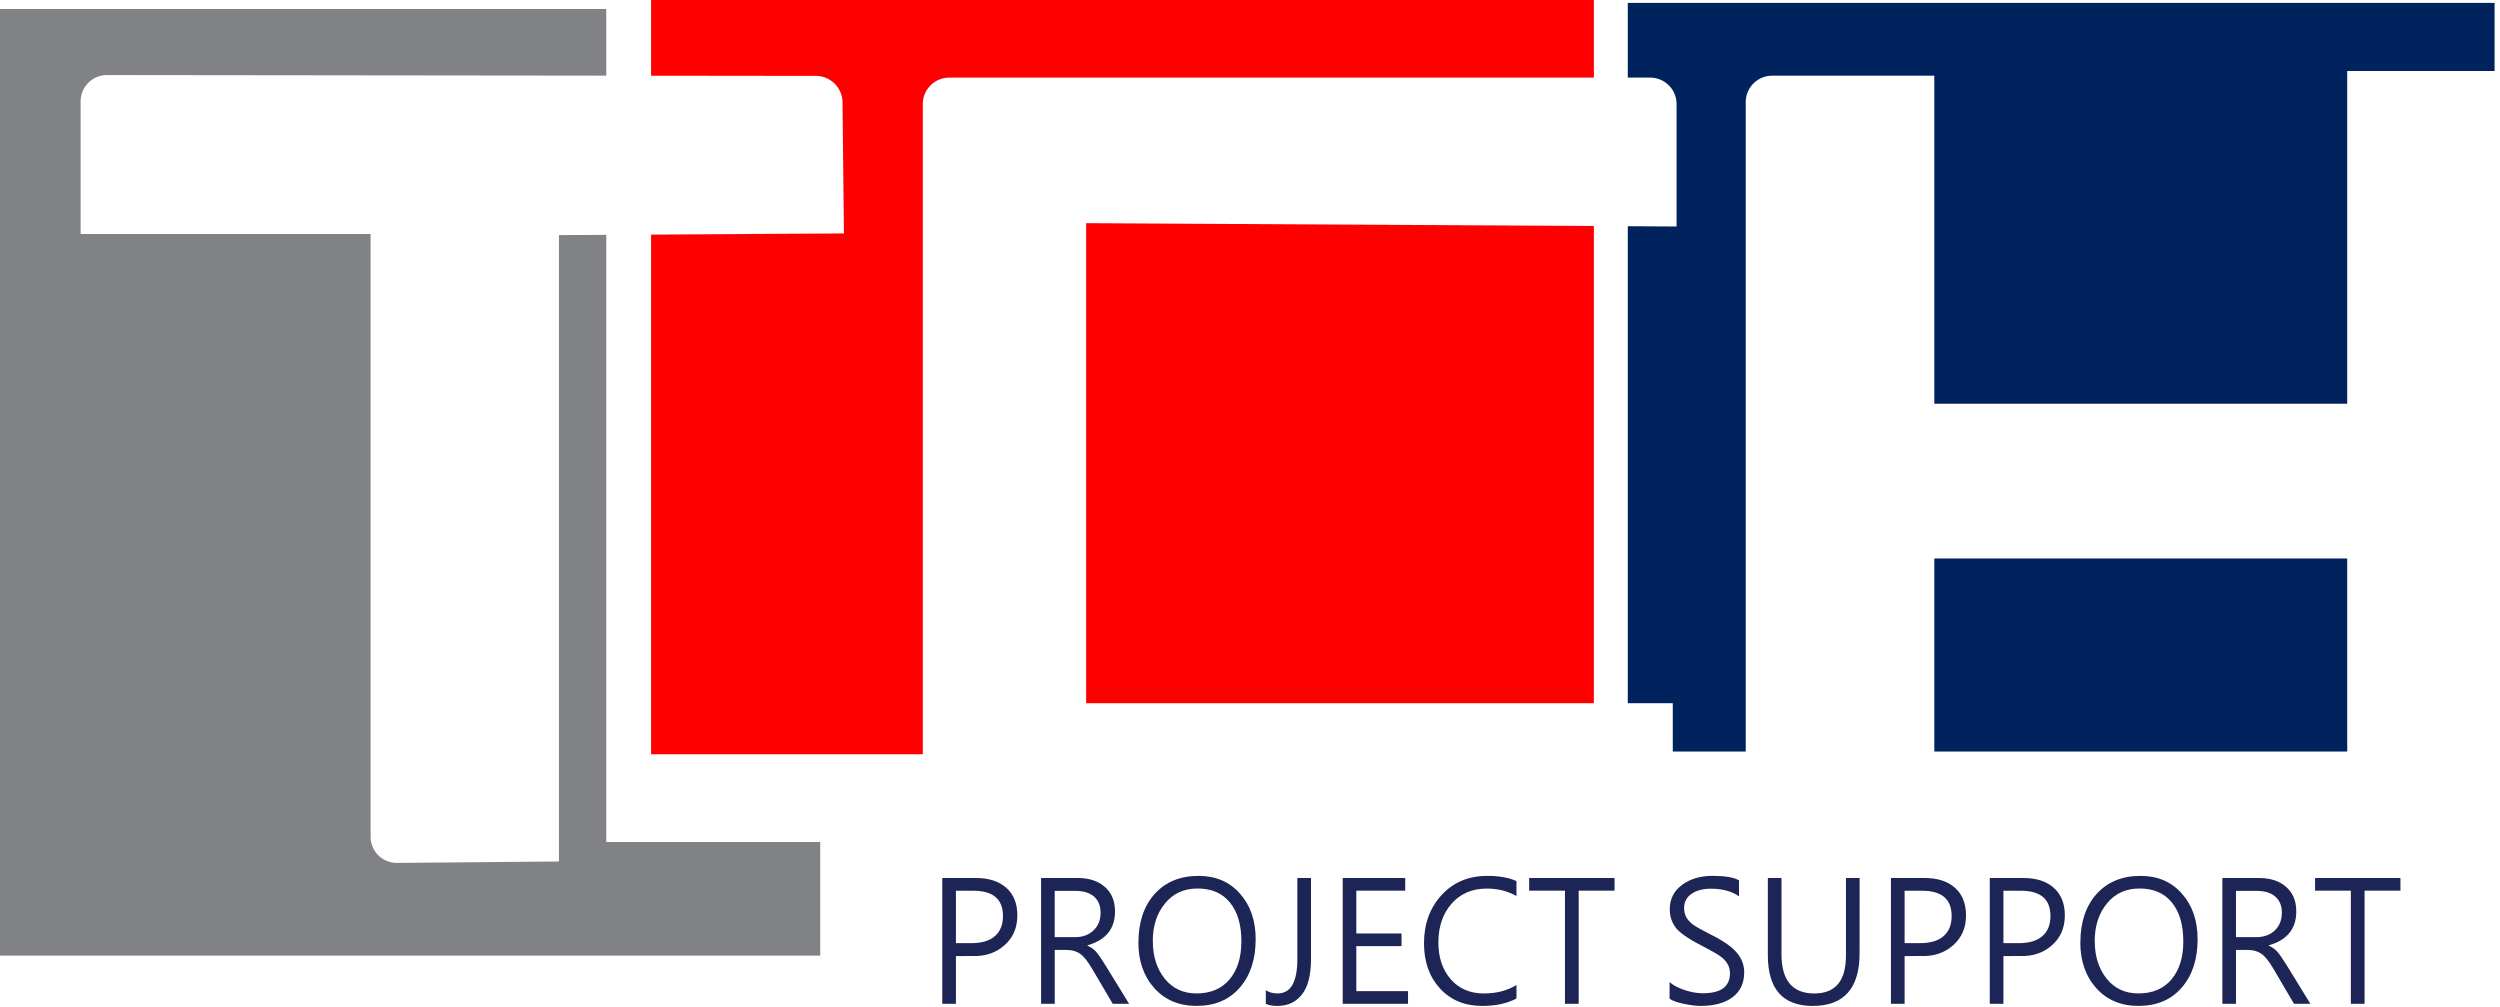 <?xml version="1.0" encoding="UTF-8" standalone="no"?>
<svg
   xmlns:dc="http://purl.org/dc/elements/1.1/"
   xmlns:cc="http://creativecommons.org/ns#"
   xmlns:rdf="http://www.w3.org/1999/02/22-rdf-syntax-ns#"
   xmlns:svg="http://www.w3.org/2000/svg"
   xmlns="http://www.w3.org/2000/svg"
   xmlns:sodipodi="http://sodipodi.sourceforge.net/DTD/sodipodi-0.dtd"
   xmlns:inkscape="http://www.inkscape.org/namespaces/inkscape"
   width="75.17mm"
   height="30.292mm"
   viewBox="0 0 75.17 30.292"
   version="1.1"
   id="svg8"
   inkscape:version="1.0.1 (3bc2e813f5, 2020-09-07)"
   sodipodi:docname="tch-logo.svg">
  <defs
     id="defs2">
    <inkscape:path-effect
       effect="fillet_chamfer"
       id="path-effect883"
       is_visible="true"
       lpeversion="1"
       satellites_param="F,0,0,1,0,0,0,1 @ F,0,0,1,0,0,0,1 @ F,0,0,1,0,0.794,0,1 @ F,0,0,1,0,0,0,1 @ F,0,0,1,0,0,0,1 @ F,0,0,1,0,0,0,1 @ F,0,0,1,0,0.794,0,1 @ F,0,0,1,0,0.794,0,1"
       unit="px"
       method="auto"
       mode="F"
       radius="3"
       chamfer_steps="1"
       flexible="false"
       use_knot_distance="true"
       apply_no_radius="true"
       apply_with_radius="true"
       only_selected="false"
       hide_knots="false" />
    <inkscape:path-effect
       effect="fillet_chamfer"
       id="path-effect881"
       is_visible="true"
       lpeversion="1"
       satellites_param="F,0,0,1,0,0.794,0,1 @ F,0,0,1,0,0.794,0,1 @ F,0,0,1,0,0,0,1 @ F,0,0,1,0,0,0,1 @ F,0,0,1,0,0,0,1 @ F,0,0,1,0,0,0,1 @ F,0,0,1,0,0,0,1 @ F,0,0,1,0,0,0,1"
       unit="px"
       method="auto"
       mode="F"
       radius="3"
       chamfer_steps="1"
       flexible="false"
       use_knot_distance="true"
       apply_no_radius="true"
       apply_with_radius="true"
       only_selected="false"
       hide_knots="false" />
    <inkscape:path-effect
       effect="fillet_chamfer"
       id="path-effect879"
       is_visible="true"
       lpeversion="1"
       satellites_param="F,0,0,1,0,0.794,0,1 @ F,0,0,1,0,0,0,1 @ F,0,0,1,0,0,0,1 @ F,0,0,1,0,0,0,1 @ F,0,0,1,0,0,0,1 @ F,0,0,1,0,0,0,1 @ F,0,0,1,0,0,0,1 @ F,0,0,1,0,0,0,1 @ F,0,0,1,0,0,0,1 @ F,0,0,1,0,0,0,1 @ F,0,0,1,0,0.794,0,1 @ F,0,0,1,0,0.794,0,1"
       unit="px"
       method="auto"
       mode="F"
       radius="3"
       chamfer_steps="1"
       flexible="false"
       use_knot_distance="true"
       apply_no_radius="true"
       apply_with_radius="true"
       only_selected="false"
       hide_knots="false" />
    <inkscape:path-effect
       effect="fillet_chamfer"
       id="path-effect1155"
       is_visible="true"
       lpeversion="1"
       satellites_param="F,0,0,1,0,0,0,1 @ F,0,0,1,0,0,0,1 @ F,0,0,1,0,0,0,1 @ F,0,0,1,0,0,0,1 @ F,0,0,1,0,0,0,1 @ F,0,0,1,0,0,0,1 @ F,0,0,1,0,0,0,1 @ F,0,0,1,0,0,0,1"
       unit="px"
       method="auto"
       mode="F"
       radius="0"
       chamfer_steps="1"
       flexible="false"
       use_knot_distance="true"
       apply_no_radius="true"
       apply_with_radius="true"
       only_selected="false"
       hide_knots="false" />
    <inkscape:path-effect
       effect="bspline"
       id="path-effect1153"
       is_visible="true"
       lpeversion="1"
       weight="33.333"
       steps="2"
       helper_size="0"
       apply_no_weight="true"
       apply_with_weight="true"
       only_selected="false" />
    <marker
       style="overflow:visible"
       id="Arrow1Lstart"
       refX="0"
       refY="0"
       orient="auto"
       inkscape:stockid="Arrow1Lstart"
       inkscape:isstock="true">
      <path
         transform="matrix(0.8,0,0,0.8,10,0)"
         style="fill:#ffffff;fill-opacity:1;fill-rule:evenodd;stroke:none;stroke-width:1pt;stroke-opacity:1"
         d="M 0,0 5,-5 -12.5,0 5,5 Z"
         id="path877" />
    </marker>
  </defs>
  <sodipodi:namedview
     id="base"
     pagecolor="#ffffff"
     bordercolor="#666666"
     borderopacity="1.0"
     inkscape:pageopacity="0.0"
     inkscape:pageshadow="2"
     inkscape:zoom="1.4"
     inkscape:cx="38.274065"
     inkscape:cy="226.89974"
     inkscape:document-units="mm"
     inkscape:current-layer="layer1"
     inkscape:document-rotation="0"
     showgrid="false"
     inkscape:window-width="2560"
     inkscape:window-height="1017"
     inkscape:window-x="-8"
     inkscape:window-y="-8"
     inkscape:window-maximized="1"
     fit-margin-top="0"
     fit-margin-left="0"
     fit-margin-right="0"
     fit-margin-bottom="0" />
  <g
     inkscape:label="Layer 1"
     inkscape:groupmode="layer"
     id="layer1"
     style="display:inline;opacity:1"
     transform="translate(-46.019,-124.252)">
    <rect
       style="display:inline;opacity:1;fill:#ffffff;stroke-width:0.265;stroke-linecap:round;stroke-linejoin:round;paint-order:markers fill stroke"
       id="rect933"
       width="133.804"
       height="68.603"
       x="14.647"
       y="104.976" />
    <rect
       style="display:inline;opacity:1;fill:#818286;fill-opacity:1;stroke-width:0.246;stroke-linecap:round;stroke-linejoin:round"
       id="rect847"
       width="24.663"
       height="28.464"
       x="46.019"
       y="124.522" />
    <rect
       style="display:inline;opacity:1;fill:#ffffff;fill-opacity:1;stroke-width:0.264;stroke-linecap:round;stroke-linejoin:round"
       id="rect849"
       width="30.714"
       height="25.23"
       x="64.248"
       y="124.339" />
    <rect
       style="display:inline;opacity:1;fill:#fe0000;fill-opacity:1;stroke-width:0.265;stroke-linecap:round;stroke-linejoin:round"
       id="rect853"
       width="28.348"
       height="22.679"
       x="65.596"
       y="124.252" />
    <rect
       style="display:inline;opacity:1;fill:#00235d;fill-opacity:1;stroke-width:0.256;stroke-linecap:round;stroke-linejoin:round"
       id="rect851"
       width="26.063"
       height="22.51"
       x="94.963"
       y="124.339" />
    <path
       style="display:inline;opacity:1;fill:#ffffff;fill-opacity:1;stroke:none;stroke-width:0.265;stroke-linecap:butt;stroke-linejoin:miter;stroke-miterlimit:4;stroke-dasharray:none;stroke-opacity:1;paint-order:markers fill stroke"
       d="m 48.443,131.287 8.719,1.5e-4 v 18.124 a 0.787,0.787 44.747 0 0 0.794,0.787 L 62.825,150.155 V 131.321 l 8.569,-0.05 -0.042,-3.942 a 0.803,0.803 44.73 0 0 -0.802,-0.795 l -21.314,-0.025 A 0.793,0.793 135.033 0 0 48.443,127.302 Z"
       id="path858"
       sodipodi:nodetypes="ccccccccc"
       inkscape:path-effect="#path-effect1155;#path-effect883"
       inkscape:original-d="m 48.443,131.28748 8.719,1.5e-4 v 18.91784 l 5.663,-0.0501 V 131.321 l 8.569377,-0.05 -0.05011,-4.73595 -22.901267,-0.0264 z" />
    <path
       style="display:inline;opacity:1;fill:#ffffff;fill-opacity:1;stroke:none;stroke-width:0.265px;stroke-linecap:butt;stroke-linejoin:miter;stroke-opacity:1"
       d="m 95.636,126.586 h -21.076 a 0.794,0.794 135 0 0 -0.794,0.794 v 20.42 h 22.55 V 145.395 H 78.677 V 130.962 L 96.43,131.062 v -3.682 A 0.794,0.794 45 0 0 95.636,126.586 Z"
       id="path869"
       sodipodi:nodetypes="ccccccccc"
       inkscape:path-effect="#path-effect881"
       inkscape:original-d="M 96.43,126.586 H 73.767 v 21.21405 h 22.55 V 145.395 H 78.677467 V 130.96188 L 96.43,131.06211 Z" />
    <path
       style="display:inline;opacity:1;fill:#ffffff;fill-opacity:1;stroke:none;stroke-width:0.265px;stroke-linecap:butt;stroke-linejoin:miter;stroke-opacity:1"
       d="M 99.304,126.528 H 104.18 v 9.863 h 12.415 v -10.005 h 4.452 l 0.142,21.686 H 116.595 v -7.029 h -12.415 v 6.235 a 0.794,0.794 135 0 1 -0.794,0.794 H 99.304 A 0.794,0.794 45 0 1 98.51,147.278 v -19.956 a 0.794,0.794 135 0 1 0.794,-0.794 z"
       id="path871"
       sodipodi:nodetypes="ccccccccccccc"
       inkscape:path-effect="#path-effect879"
       inkscape:original-d="m 98.51,126.528 h 5.67 v 9.863 h 12.415 v -10.00521 h 4.45187 l 0.14175,21.68621 H 116.595 v -7.029 h -12.41531 v 7.029 H 98.51 Z" />
    <g
       aria-label="PROJECT SUPPORT"
       transform="scale(0.994,1.006)"
       id="text875"
       style="display:inline;opacity:1;font-size:4.972px;line-height:1.25;font-family:sans-serif;fill:#1d2556;fill-opacity:1;stroke-width:0.339">
      <path
         d="m 75.213,152.086 v 1.428 h -0.413 v -3.761 h 1.015 q 0.59,0 0.923,0.294 0.333,0.294 0.333,0.825 0,0.554 -0.391,0.893 -0.391,0.34 -0.964,0.32 z m 0,-1.952 v 1.566 h 0.471 q 0.464,0 0.707,-0.209 0.245,-0.211 0.245,-0.6 0,-0.757 -0.893,-0.757 z"
         style="font-style:normal;font-variant:normal;font-weight:normal;font-stretch:normal;font-family:'Microsoft JhengHei';-inkscape-font-specification:'Microsoft JhengHei';fill:#1d2556;fill-opacity:1;stroke-width:0.339"
         id="path889" />
      <path
         d="m 80.452,153.514 h -0.495 l -0.631,-1.059 q -0.202,-0.34 -0.367,-0.444 -0.165,-0.107 -0.386,-0.107 H 78.202 v 1.61 h -0.413 v -3.761 H 78.896 q 0.517,0 0.823,0.267 0.306,0.265 0.306,0.733 0,0.779 -0.833,1.012 v 0.01 q 0.155,0.068 0.255,0.177 0.102,0.109 0.303,0.432 z m -2.251,-3.377 v 1.384 h 0.614 q 0.342,0 0.558,-0.199 0.216,-0.202 0.216,-0.534 0,-0.306 -0.197,-0.478 -0.197,-0.172 -0.573,-0.172 z"
         style="font-style:normal;font-variant:normal;font-weight:normal;font-stretch:normal;font-family:'Microsoft JhengHei';-inkscape-font-specification:'Microsoft JhengHei';fill:#1d2556;fill-opacity:1;stroke-width:0.339"
         id="path891" />
      <path
         d="m 80.734,151.678 q 0,-0.906 0.49,-1.447 0.493,-0.541 1.33,-0.541 0.777,0 1.25,0.529 0.476,0.529 0.476,1.364 0,0.901 -0.481,1.447 -0.478,0.546 -1.309,0.546 -0.794,0 -1.277,-0.532 -0.481,-0.532 -0.481,-1.367 z m 0.435,-0.039 q 0,0.677 0.359,1.122 0.359,0.442 0.961,0.442 0.643,0 1,-0.418 0.359,-0.42 0.359,-1.139 0,-0.743 -0.347,-1.161 -0.345,-0.418 -0.978,-0.418 -0.617,0 -0.986,0.447 -0.369,0.444 -0.369,1.124 z"
         style="font-style:normal;font-variant:normal;font-weight:normal;font-stretch:normal;font-family:'Microsoft JhengHei';-inkscape-font-specification:'Microsoft JhengHei';fill:#1d2556;fill-opacity:1;stroke-width:0.339"
         id="path893" />
      <path
         d="m 85.954,152.176 q 0,0.716 -0.274,1.059 -0.274,0.342 -0.743,0.342 -0.209,0 -0.35,-0.061 v -0.41 q 0.141,0.097 0.359,0.097 0.595,0 0.595,-1.027 v -2.423 h 0.413 z"
         style="font-style:normal;font-variant:normal;font-weight:normal;font-stretch:normal;font-family:'Microsoft JhengHei';-inkscape-font-specification:'Microsoft JhengHei';fill:#1d2556;fill-opacity:1;stroke-width:0.339"
         id="path895" />
      <path
         d="m 88.889,153.514 h -1.976 v -3.761 h 1.891 v 0.379 h -1.479 v 1.279 h 1.367 v 0.379 h -1.367 v 1.345 h 1.564 z"
         style="font-style:normal;font-variant:normal;font-weight:normal;font-stretch:normal;font-family:'Microsoft JhengHei';-inkscape-font-specification:'Microsoft JhengHei';fill:#1d2556;fill-opacity:1;stroke-width:0.339"
         id="path897" />
      <path
         d="m 92.169,153.354 q -0.415,0.223 -1.037,0.223 -0.791,0 -1.277,-0.522 -0.483,-0.522 -0.483,-1.35 0,-0.869 0.532,-1.442 0.532,-0.573 1.381,-0.573 0.534,0 0.884,0.155 v 0.447 q -0.405,-0.223 -0.893,-0.223 -0.67,0 -1.071,0.452 -0.398,0.452 -0.398,1.161 0,0.673 0.374,1.097 0.374,0.425 1.003,0.425 0.568,0 0.986,-0.253 z"
         style="font-style:normal;font-variant:normal;font-weight:normal;font-stretch:normal;font-family:'Microsoft JhengHei';-inkscape-font-specification:'Microsoft JhengHei';fill:#1d2556;fill-opacity:1;stroke-width:0.339"
         id="path899" />
      <path
         d="m 95.136,150.132 h -1.085 v 3.382 h -0.415 v -3.382 h -1.083 v -0.379 h 2.583 z"
         style="font-style:normal;font-variant:normal;font-weight:normal;font-stretch:normal;font-family:'Microsoft JhengHei';-inkscape-font-specification:'Microsoft JhengHei';fill:#1d2556;fill-opacity:1;stroke-width:0.339"
         id="path901" />
      <path
         d="m 96.801,152.863 q 0.158,0.143 0.454,0.24 0.299,0.095 0.551,0.095 0.821,0 0.821,-0.597 0,-0.168 -0.085,-0.299 -0.085,-0.131 -0.231,-0.226 -0.143,-0.097 -0.568,-0.316 -0.612,-0.313 -0.774,-0.546 -0.163,-0.233 -0.163,-0.527 0,-0.454 0.369,-0.726 0.369,-0.272 0.927,-0.272 0.563,0 0.799,0.134 v 0.478 q -0.33,-0.228 -0.852,-0.228 -0.357,0 -0.583,0.153 -0.226,0.151 -0.226,0.425 0,0.17 0.078,0.296 0.08,0.124 0.216,0.216 0.136,0.092 0.529,0.289 0.554,0.274 0.774,0.537 0.221,0.26 0.221,0.583 0,0.481 -0.35,0.743 -0.35,0.262 -0.978,0.262 -0.192,0 -0.5,-0.063 -0.306,-0.063 -0.43,-0.153 z"
         style="font-style:normal;font-variant:normal;font-weight:normal;font-stretch:normal;font-family:'Microsoft JhengHei';-inkscape-font-specification:'Microsoft JhengHei';fill:#1d2556;fill-opacity:1;stroke-width:0.339"
         id="path903" />
      <path
         d="m 102.548,152.001 q 0,1.576 -1.42,1.576 -1.355,0 -1.355,-1.517 v -2.306 h 0.413 v 2.277 q 0,1.173 0.993,1.173 0.957,0 0.957,-1.131 v -2.319 h 0.413 z"
         style="font-style:normal;font-variant:normal;font-weight:normal;font-stretch:normal;font-family:'Microsoft JhengHei';-inkscape-font-specification:'Microsoft JhengHei';fill:#1d2556;fill-opacity:1;stroke-width:0.339"
         id="path905" />
      <path
         d="m 103.91,152.086 v 1.428 h -0.413 v -3.761 h 1.015 q 0.59,0 0.923,0.294 0.333,0.294 0.333,0.825 0,0.554 -0.391,0.893 -0.391,0.34 -0.964,0.32 z m 0,-1.952 v 1.566 h 0.471 q 0.464,0 0.707,-0.209 0.245,-0.211 0.245,-0.6 0,-0.757 -0.893,-0.757 z"
         style="font-style:normal;font-variant:normal;font-weight:normal;font-stretch:normal;font-family:'Microsoft JhengHei';-inkscape-font-specification:'Microsoft JhengHei';fill:#1d2556;fill-opacity:1;stroke-width:0.339"
         id="path907" />
      <path
         d="m 106.899,152.086 v 1.428 h -0.413 v -3.761 h 1.015 q 0.59,0 0.923,0.294 0.333,0.294 0.333,0.825 0,0.554 -0.391,0.893 -0.391,0.34 -0.964,0.32 z m 0,-1.952 v 1.566 h 0.471 q 0.464,0 0.707,-0.209 0.245,-0.211 0.245,-0.6 0,-0.757 -0.893,-0.757 z"
         style="font-style:normal;font-variant:normal;font-weight:normal;font-stretch:normal;font-family:'Microsoft JhengHei';-inkscape-font-specification:'Microsoft JhengHei';fill:#1d2556;fill-opacity:1;stroke-width:0.339"
         id="path909" />
      <path
         d="m 109.227,151.678 q 0,-0.906 0.49,-1.447 0.493,-0.541 1.33,-0.541 0.777,0 1.25,0.529 0.476,0.529 0.476,1.364 0,0.901 -0.481,1.447 -0.478,0.546 -1.309,0.546 -0.794,0 -1.277,-0.532 -0.481,-0.532 -0.481,-1.367 z m 0.435,-0.039 q 0,0.677 0.359,1.122 0.359,0.442 0.961,0.442 0.643,0 1,-0.418 0.359,-0.42 0.359,-1.139 0,-0.743 -0.347,-1.161 -0.345,-0.418 -0.978,-0.418 -0.617,0 -0.986,0.447 -0.369,0.444 -0.369,1.124 z"
         style="font-style:normal;font-variant:normal;font-weight:normal;font-stretch:normal;font-family:'Microsoft JhengHei';-inkscape-font-specification:'Microsoft JhengHei';fill:#1d2556;fill-opacity:1;stroke-width:0.339"
         id="path911" />
      <path
         d="m 116.185,153.514 h -0.495 l -0.631,-1.059 q -0.202,-0.34 -0.367,-0.444 -0.165,-0.107 -0.386,-0.107 h -0.371 v 1.61 h -0.413 v -3.761 h 1.107 q 0.517,0 0.823,0.267 0.306,0.265 0.306,0.733 0,0.779 -0.833,1.012 v 0.01 q 0.155,0.068 0.255,0.177 0.102,0.109 0.303,0.432 z m -2.251,-3.377 v 1.384 h 0.614 q 0.342,0 0.558,-0.199 0.216,-0.202 0.216,-0.534 0,-0.306 -0.197,-0.478 -0.197,-0.172 -0.573,-0.172 z"
         style="font-style:normal;font-variant:normal;font-weight:normal;font-stretch:normal;font-family:'Microsoft JhengHei';-inkscape-font-specification:'Microsoft JhengHei';fill:#1d2556;fill-opacity:1;stroke-width:0.339"
         id="path913" />
      <path
         d="m 118.909,150.132 h -1.085 v 3.382 h -0.415 v -3.382 h -1.083 v -0.379 h 2.583 z"
         style="font-style:normal;font-variant:normal;font-weight:normal;font-stretch:normal;font-family:'Microsoft JhengHei';-inkscape-font-specification:'Microsoft JhengHei';fill:#1d2556;fill-opacity:1;stroke-width:0.339"
         id="path915" />
    </g>
  </g>
</svg>
